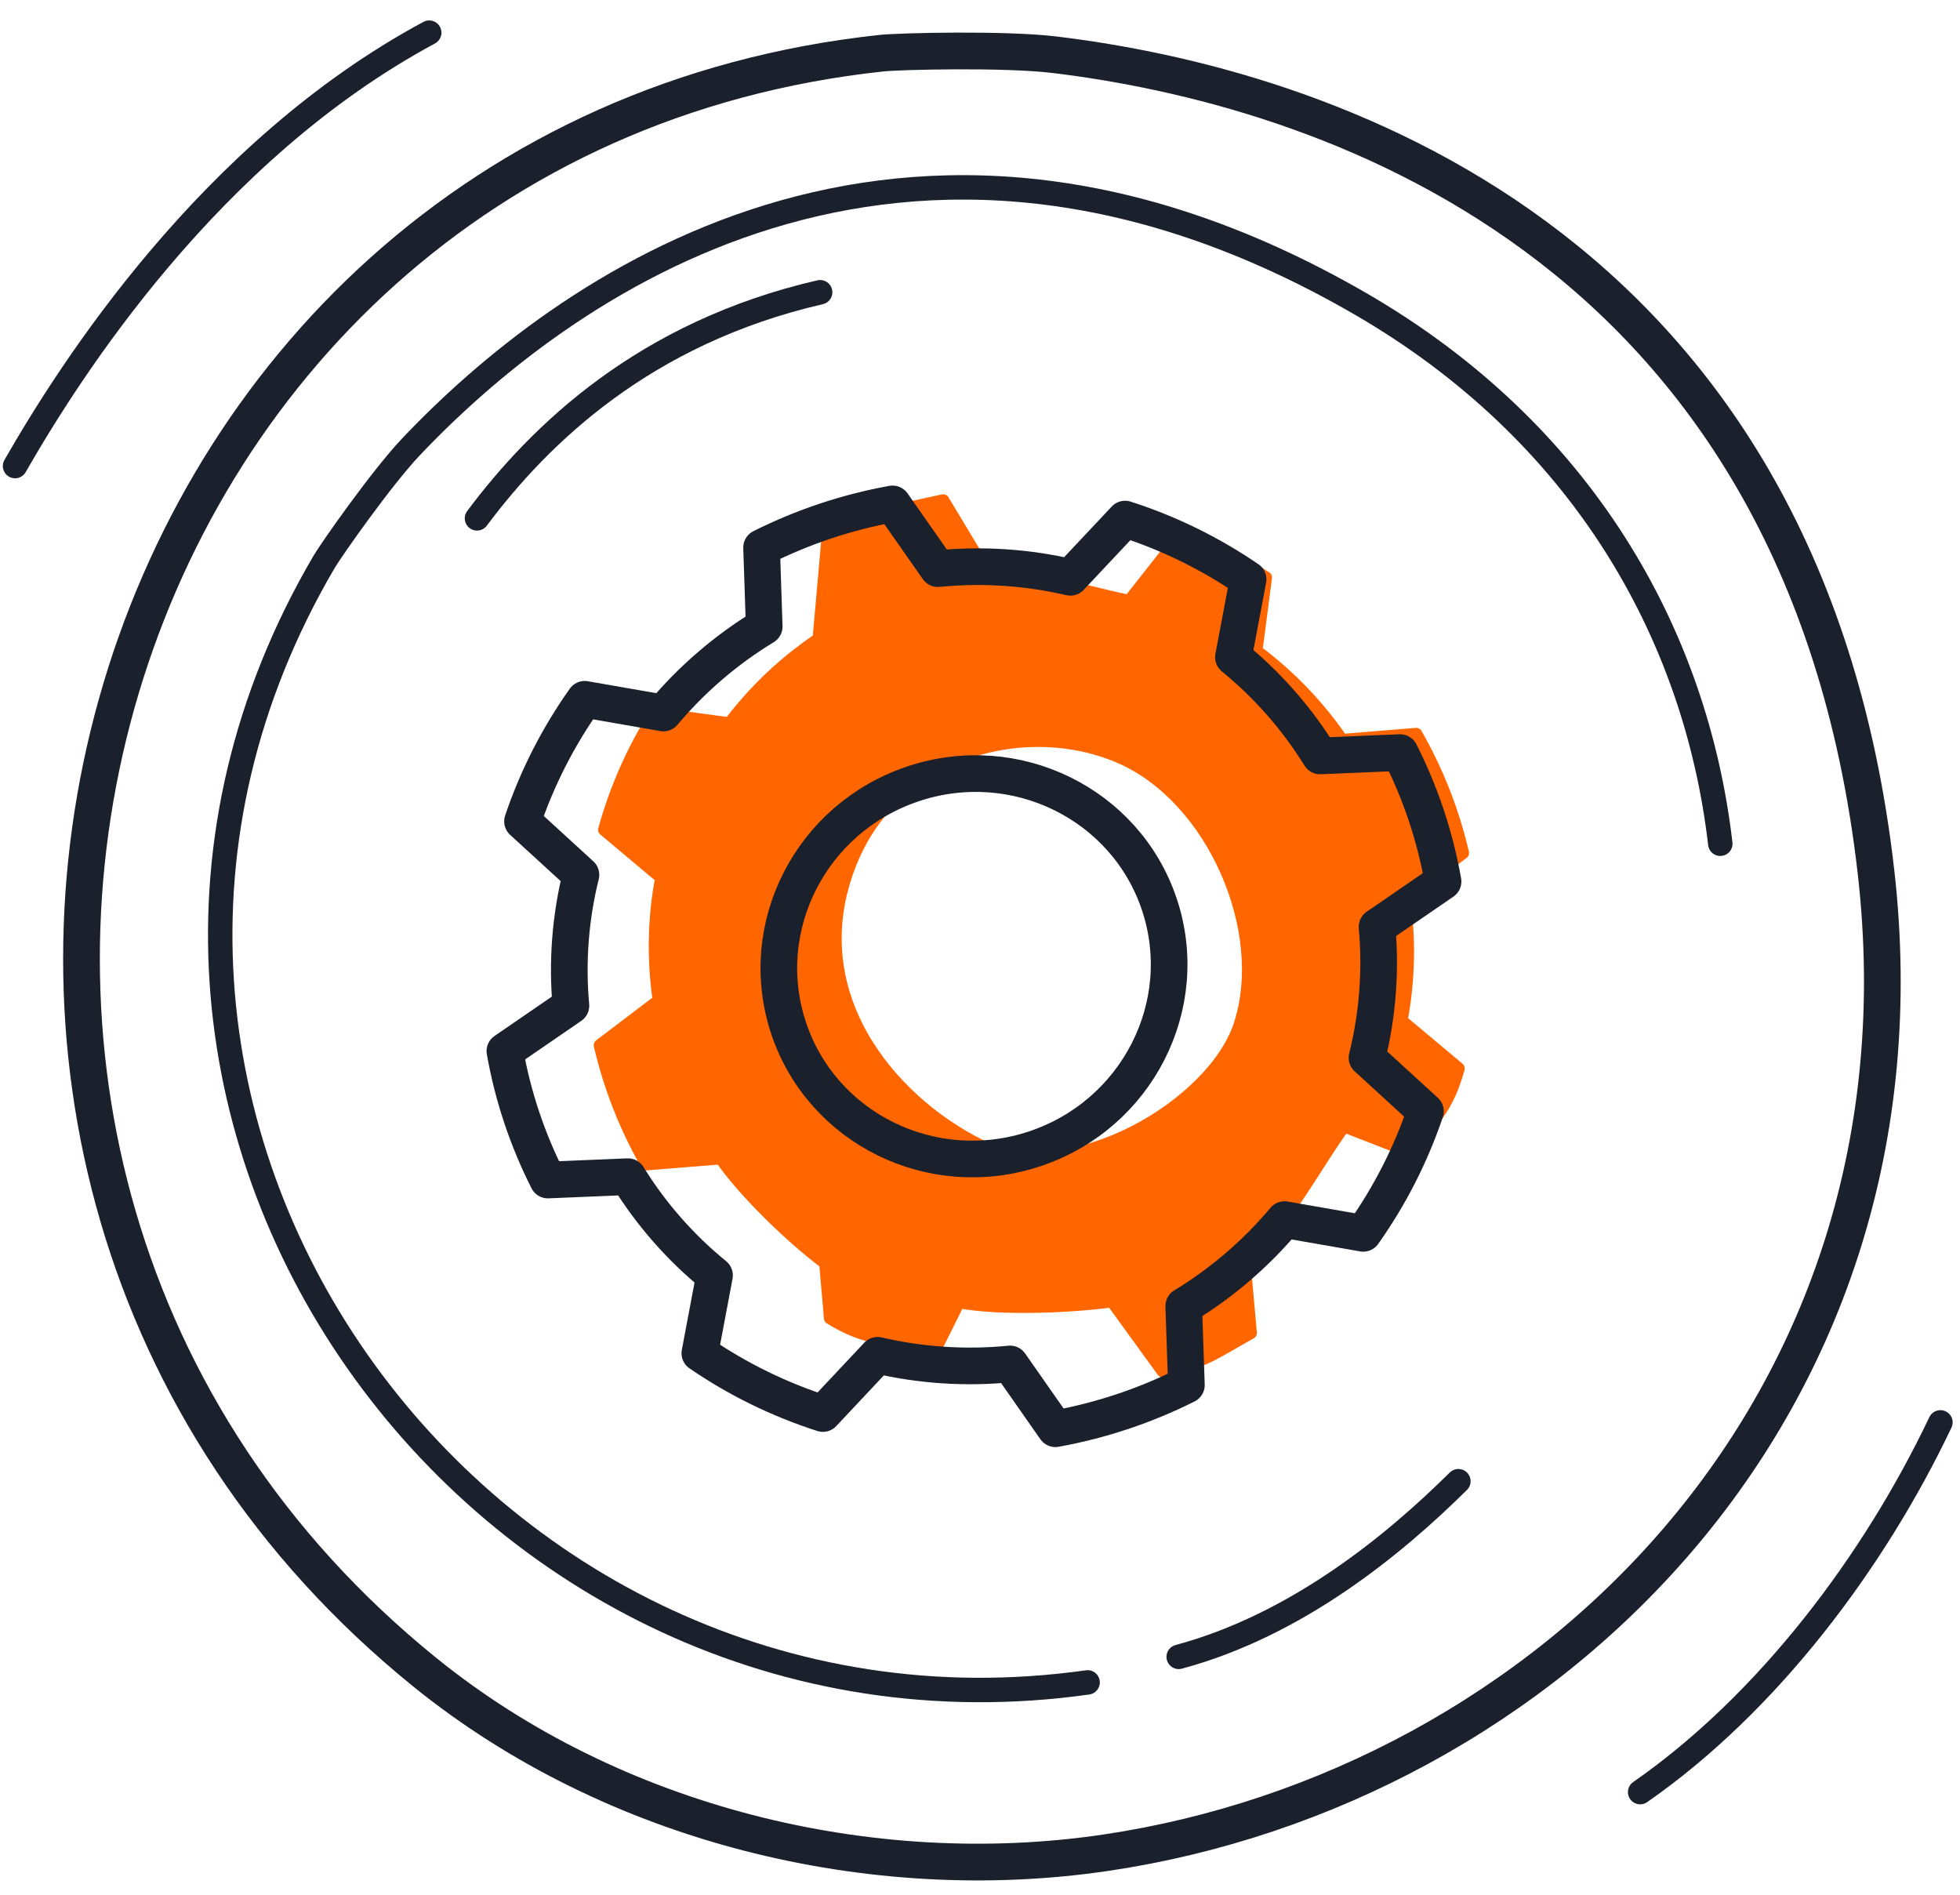 <svg width="60" height="58" viewBox="0 0 60 58" fill="none" xmlns="http://www.w3.org/2000/svg">
<path fill-rule="evenodd" clip-rule="evenodd" d="M20.07 21.84C19.374 22.943 18.843 24.143 18.496 25.401L20.244 26.867C20.01 28.107 19.985 29.377 20.169 30.625L18.363 31.996C18.66 33.273 19.142 34.501 19.793 35.639L22.064 35.455C22.782 36.501 24.245 37.903 25.263 38.664L25.41 40.351C26.526 41.051 27.346 40.987 28.615 41.341L29.354 39.858C30.602 40.099 32.784 40.005 34.04 39.832L35.596 41.978C36.878 41.693 37.145 41.443 38.288 40.804L38.086 38.546C39.134 37.841 40.388 35.482 41.147 34.476L43.206 35.277C43.903 34.174 44.303 33.965 44.651 32.706L42.902 31.24C43.136 30.001 43.161 28.732 42.978 27.481L44.783 26.111C44.486 24.834 44.005 23.607 43.353 22.468L41.082 22.653C40.363 21.605 39.477 20.683 38.459 19.923L38.752 17.679C37.636 16.978 37.45 16.699 36.181 16.345L34.565 18.395C33.316 18.154 31.581 17.556 30.325 17.73L28.874 15.318C27.592 15.603 26.482 15.778 25.339 16.418L25.061 19.561C24.014 20.265 23.092 21.139 22.331 22.146L20.07 21.84ZM26.067 26.349C27.482 22.912 31.508 21.955 34.318 23.197C37.128 24.439 38.898 28.487 37.948 31.378C37.142 33.833 32.745 36.431 29.996 35.059C27.177 33.651 24.436 30.311 26.067 26.349Z" fill="#FF6600" stroke="#FF6600" stroke-width="0.375" stroke-miterlimit="1.5" stroke-linecap="round" stroke-linejoin="round"/>
<path d="M32.287 1.676C30.753 1.49 27.523 1.57 26.991 1.627C2.406 4.263 -6.232 35.622 13.007 51.191C18.774 55.859 26.67 57.781 33.862 56.712C47.265 54.721 59.308 43.13 57.428 26.684C55.203 7.209 40.252 2.64 32.287 1.676Z" stroke="#1A202C" stroke-width="1.124" stroke-miterlimit="1.5" stroke-linecap="round" stroke-linejoin="round"/>
<path d="M52.662 25.828C51.915 19.399 48.425 13.214 41.621 9.285C27.555 1.163 17.139 8.865 12.568 13.693C11.688 14.623 10.149 16.813 9.924 17.195C0.034 34.047 14.693 54.126 33.294 51.5" stroke="#1A202C" stroke-width="0.748" stroke-miterlimit="1.5" stroke-linecap="round" stroke-linejoin="round"/>
<path d="M36.083 50.718C39.704 49.743 42.677 47.288 44.644 45.342M13.139 1C6.42 4.615 2.146 11.325 0.461 14.266M59.4 43.541C57.379 47.791 54.131 52.131 50.209 54.858" stroke="#1A202C" stroke-width="0.749" stroke-miterlimit="1.5" stroke-linecap="round" stroke-linejoin="round"/>
<path d="M27.953 23.993C31.085 22.949 34.462 24.604 35.491 27.687C36.519 30.771 34.81 34.121 31.678 35.166C28.546 36.21 25.169 34.555 24.141 31.472C23.113 28.389 24.82 25.038 27.953 23.994M27.323 15.425C25.93 15.677 24.579 16.127 23.314 16.762L23.394 19.179C22.229 19.887 21.186 20.782 20.309 21.826L17.9 21.406C17.087 22.552 16.445 23.811 15.995 25.142L17.784 26.779C17.459 28.089 17.355 29.443 17.477 30.787L15.456 32.175C15.698 33.548 16.142 34.878 16.772 36.122L19.222 36.019C19.931 37.167 20.827 38.188 21.873 39.041L21.424 41.424C22.584 42.219 23.852 42.84 25.191 43.27L26.865 41.487C28.194 41.796 29.564 41.886 30.921 41.752L32.308 43.735C33.702 43.483 35.052 43.033 36.318 42.398L36.237 39.98C37.403 39.272 38.445 38.378 39.322 37.333L41.732 37.754C42.544 36.607 43.186 35.349 43.636 34.018L41.847 32.38C42.172 31.071 42.276 29.716 42.154 28.372L44.175 26.984C43.933 25.611 43.49 24.281 42.859 23.037L40.409 23.14C39.7 21.992 38.804 20.971 37.758 20.118L38.207 17.735C37.048 16.941 35.779 16.319 34.441 15.89L32.766 17.672C31.438 17.363 30.067 17.273 28.71 17.407L27.323 15.425Z" stroke="#1A202C" stroke-width="1.122" stroke-miterlimit="1.5" stroke-linecap="round" stroke-linejoin="round"/>
<path d="M14.602 15.867C16.53 13.289 19.734 10.184 25.106 8.946" stroke="#1A202C" stroke-width="0.749" stroke-miterlimit="1.5" stroke-linecap="round" stroke-linejoin="round"/>
</svg>
